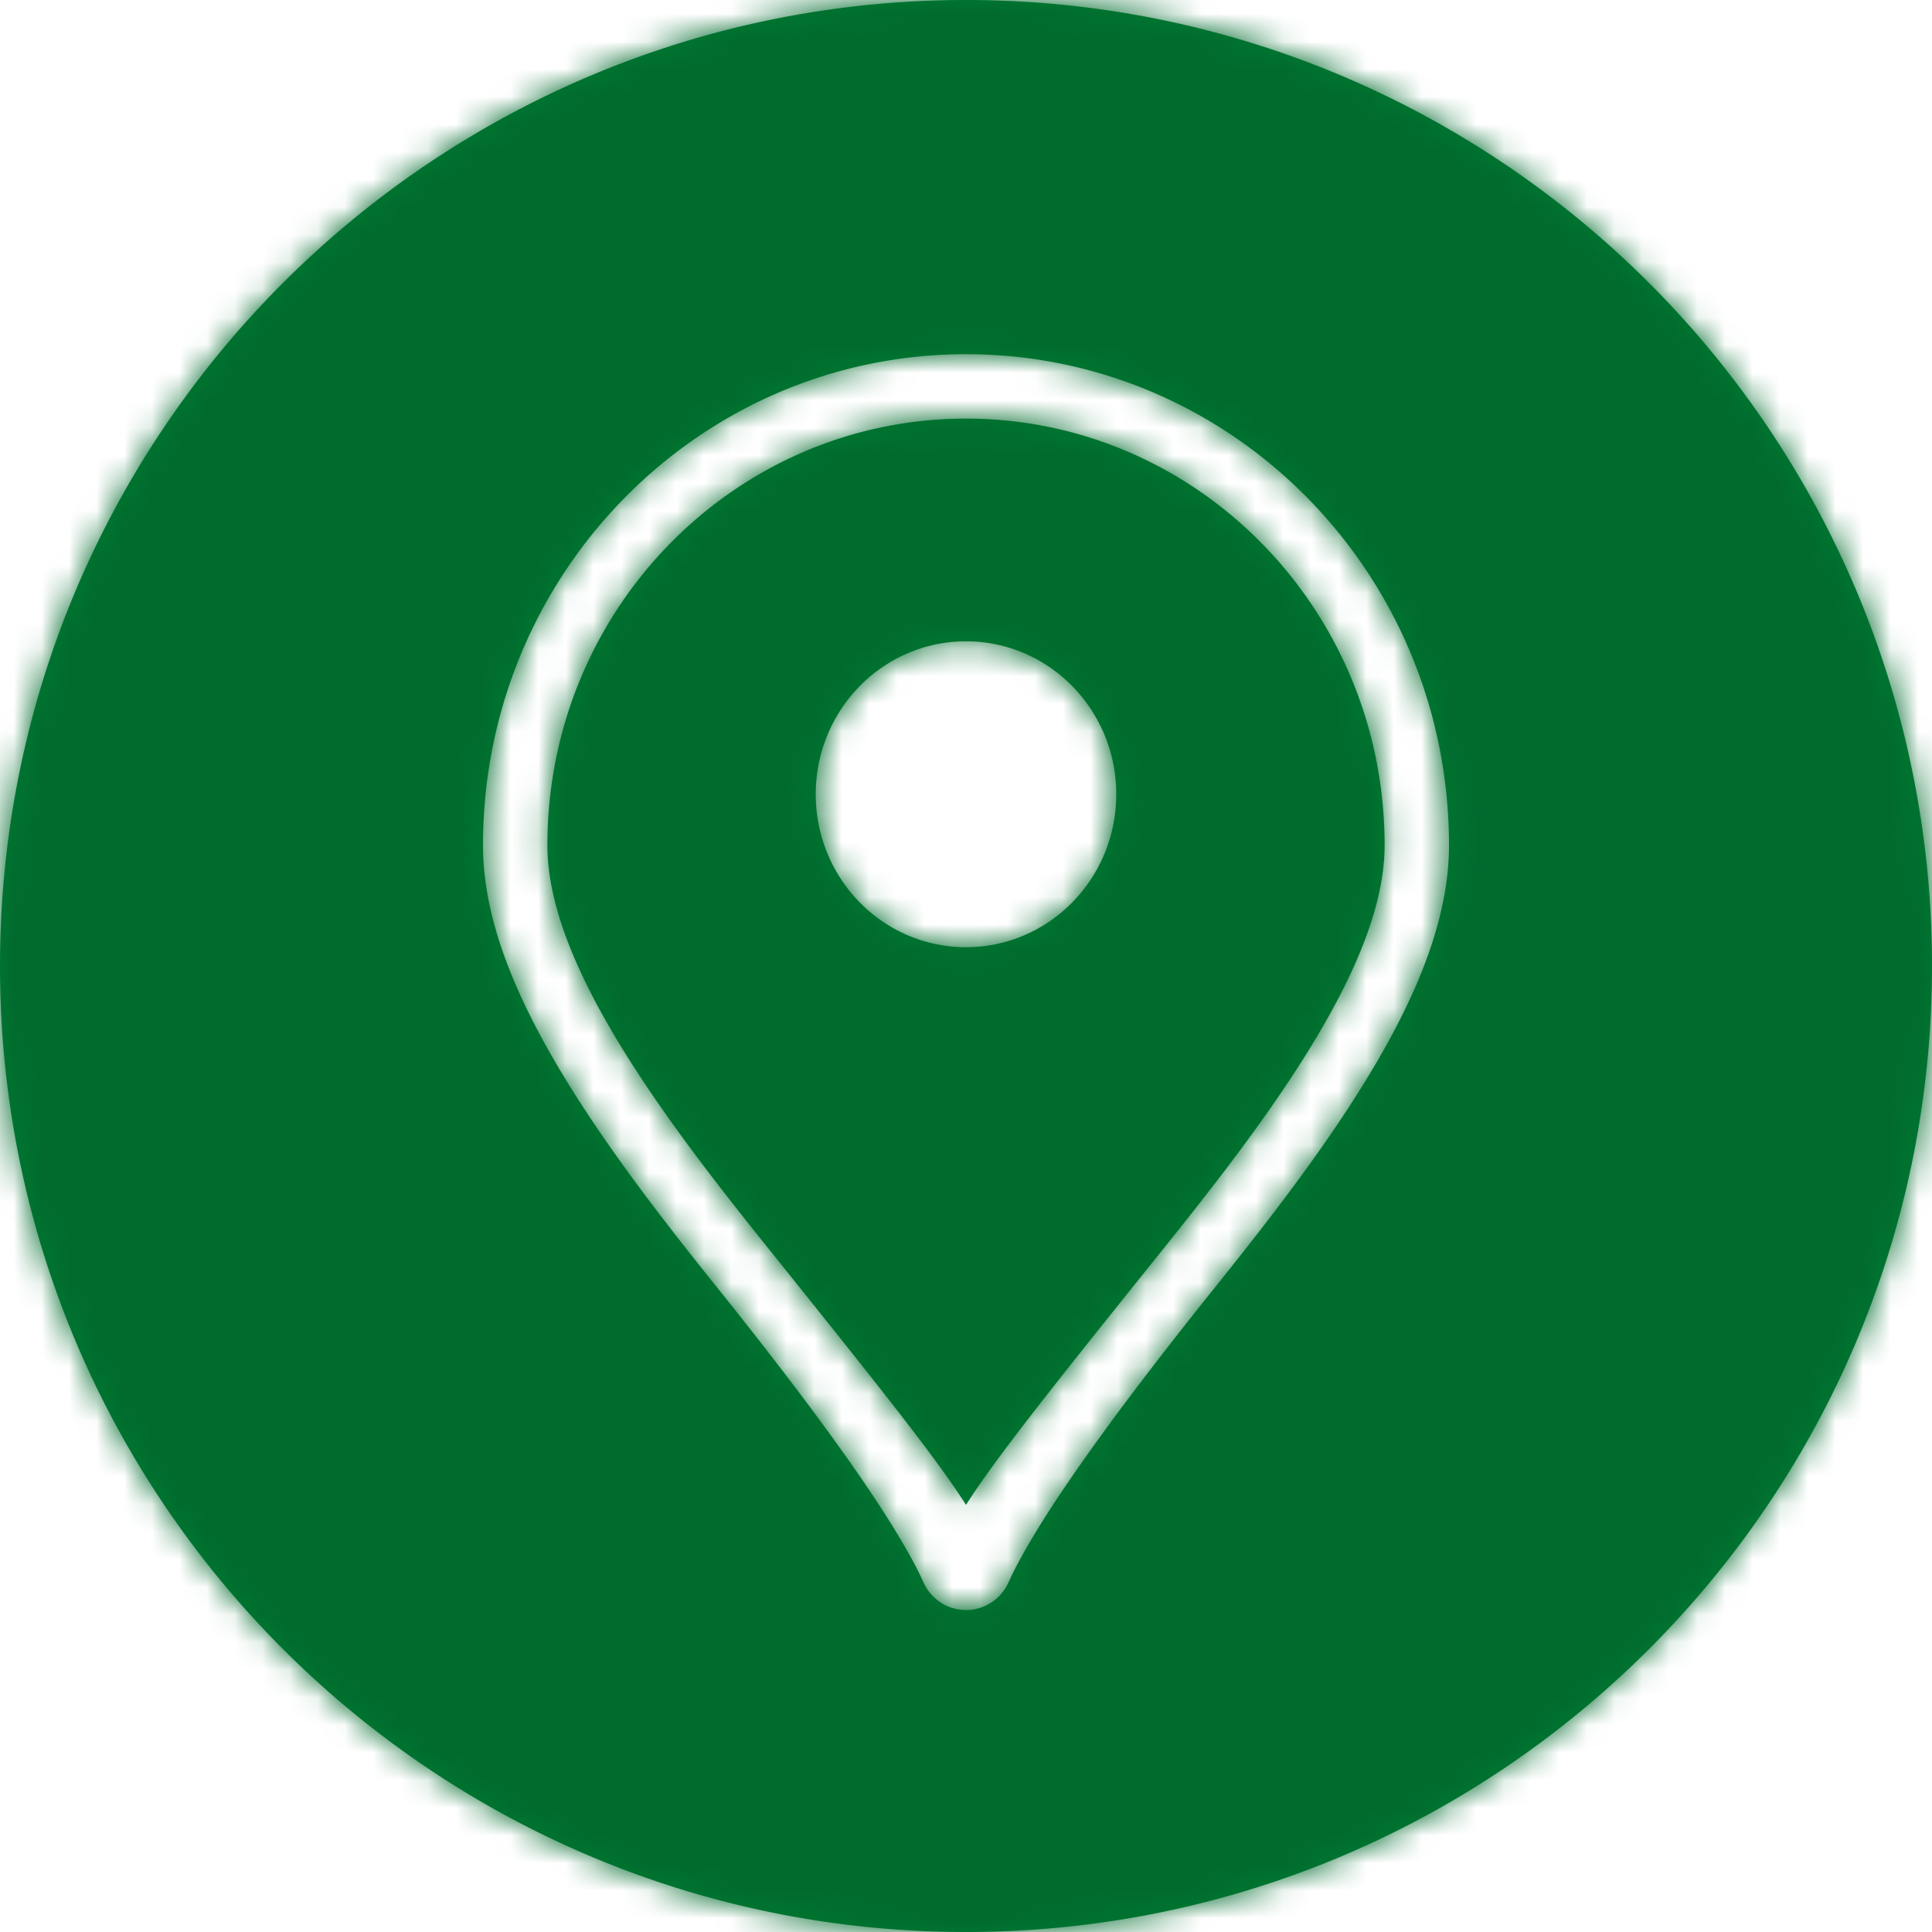 <svg xmlns="http://www.w3.org/2000/svg" xmlns:xlink="http://www.w3.org/1999/xlink" width="70" height="70" viewBox="0 0 70 70">
    <defs>
        <path id="a" d="M35 70C15.67 70 0 54.33 0 35S15.67 0 35 0s35 15.67 35 35-15.67 35-35 35zm1.532-12.653c.96-2.112 3.475-5.703 7.544-10.772 1.609-2.004 2.806-3.57 3.874-5.097 2.976-4.262 4.55-7.741 4.55-10.853 0-9.821-7.83-17.792-17.5-17.792s-17.5 7.97-17.5 17.792c0 3.112 1.574 6.59 4.55 10.853 1.068 1.528 2.265 3.093 3.874 5.097 4.069 5.069 6.584 8.66 7.544 10.772a1.682 1.682 0 0 0 3.064 0zm-8.789-12.233c-1.579-1.967-2.748-3.495-3.78-4.972-2.724-3.901-4.13-7.008-4.13-9.517 0-8.542 6.795-15.458 15.167-15.458s15.167 6.916 15.167 15.458c0 2.509-1.406 5.616-4.13 9.517-1.032 1.477-2.201 3.005-3.78 4.972-4.058 5.055-6.165 7.694-7.257 9.41-1.092-1.716-3.2-4.355-7.257-9.41zM35 34.319c3.007 0 5.444-2.48 5.444-5.541 0-3.06-2.437-5.542-5.444-5.542s-5.444 2.481-5.444 5.542c0 3.06 2.437 5.541 5.444 5.541z"/>
    </defs>
    <g fill="none" fill-rule="evenodd">
        <mask id="b" fill="#fff">
            <use xlink:href="#a"/>
        </mask>
        <use fill="#007A33" fill-rule="nonzero" xlink:href="#a"/>
        <g fill="#006B2D" fill-rule="nonzero" mask="url(#b)">
            <path d="M0 0h70v70H0z"/>
        </g>
    </g>
</svg>
